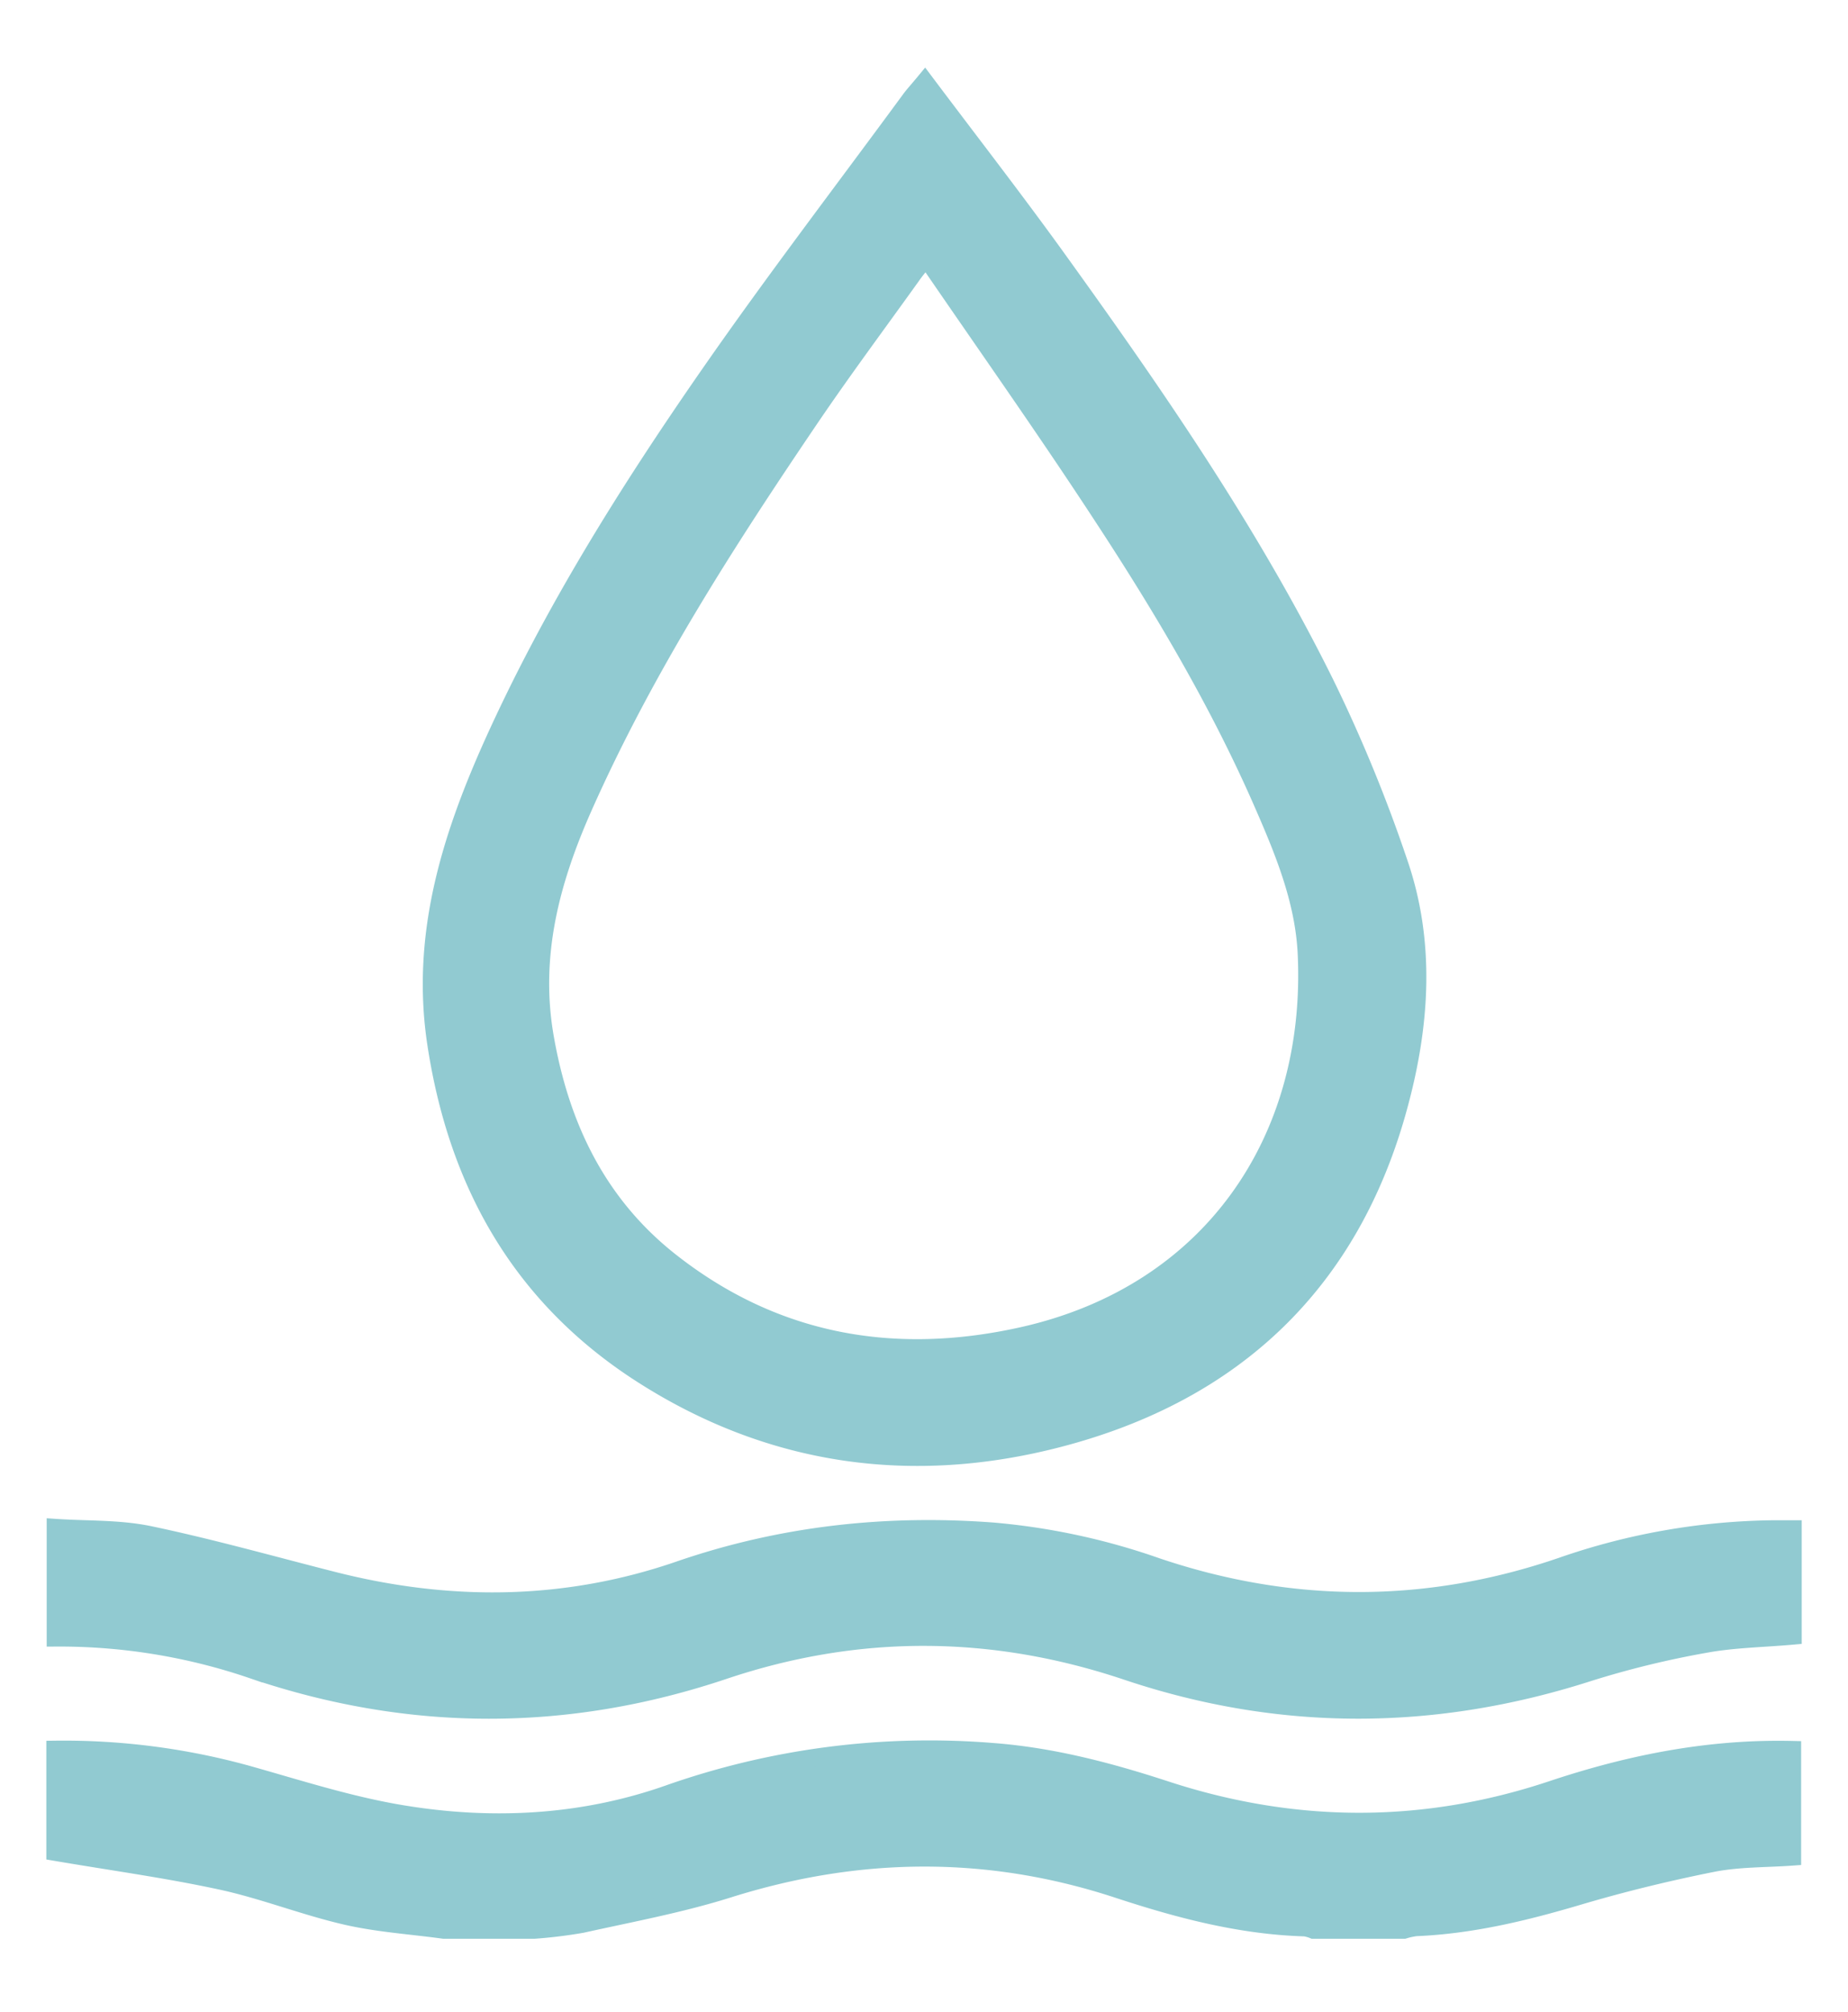 <svg id="圖層_1" data-name="圖層 1" xmlns="http://www.w3.org/2000/svg" viewBox="0 0 408.89 445.18"><defs><style>.cls-1{fill:#91cad1;stroke:#91cad1;stroke-miterlimit:10;stroke-width:4px;}</style></defs><path class="cls-1" d="M98.23,427c-7.21-1-14.55-1.45-21.62-3.08-9.3-2.14-18.27-5.73-27.59-7.75-12-2.6-24.23-4.27-36.77-6.41v-22.6a152.44,152.44,0,0,1,42.56,5.53c11.36,3.2,22.68,6.86,34.28,8.76,19.78,3.26,39.68,2.24,58.69-4.42a173.51,173.51,0,0,1,71.8-9.36c13.23,1,25.89,4.35,38.43,8.45,28.45,9.29,57,9.39,85.38-.08,17.18-5.73,34.64-9.25,53.13-8.82v23.59c-5.78.42-11.81.27-17.59,1.41-10,2-19.95,4.42-29.72,7.32-11.78,3.49-23.59,6.37-35.91,6.88a15.84,15.84,0,0,0-2.68.58h-20a8.22,8.22,0,0,0-1.89-.53c-14.21-.42-27.76-4-41.16-8.4-28.78-9.5-57.51-9.24-86.42-.14-10.57,3.33-21.56,5.36-32.4,7.77a106.52,106.52,0,0,1-10.6,1.3Z"/><path class="cls-1" d="M204.63,18.18C214.35,31.12,223.88,43.41,233,56c22,30.52,43.48,61.47,60.21,95.3A331.65,331.65,0,0,1,309.51,191c6.05,17.64,4.8,35.76,0,53.48-10.57,39.22-36.42,63.62-75.2,73.73-32.44,8.46-63.7,4.16-92.24-14.13-26.59-17.05-40.77-42-45.51-73-3.64-23.73,3-45.24,12.46-66.35,13.06-29,29.84-55.78,47.89-81.78,14.4-20.74,29.77-40.81,44.72-61.18C202.42,20.75,203.31,19.78,204.63,18.18Zm.27,38.72c-1.53,1.93-2.38,2.91-3.13,4-7.51,10.49-15.22,20.84-22.46,31.51-18.66,27.53-36.62,55.48-50.19,86-7.24,16.28-11.74,32.92-8.59,51.07,3.46,19.89,11.7,37,27.71,49.64,23.18,18.28,49.71,22.84,78,16.51,41.69-9.33,64.81-43.29,62.89-84.56-.56-12-5.17-23-9.92-33.85-9.7-22.09-22-42.79-35.19-62.92C231.5,95.12,218.28,76.45,204.9,56.9Z"/><path class="cls-1" d="M396.65,338.39v23.53c-6.65.59-13.2.67-19.54,1.85A205.91,205.91,0,0,0,351.62,370c-34.14,11-68.18,11.2-102.21-.21-29.74-10-59.49-10.2-89.25-.21q-52.06,17.49-104.07-.07a132,132,0,0,0-43.76-7.17V338.09c6.92.47,14.05.16,20.82,1.59,13.61,2.86,27,6.64,40.52,10.08,25.76,6.56,51.44,6.35,76.6-2.32,22.67-7.81,45.77-10.34,69.53-8.54a147.82,147.82,0,0,1,36.13,7.81c29.87,10.07,59.75,10.12,89.58-.09a147.13,147.13,0,0,1,46.92-8.23Z"/></svg>